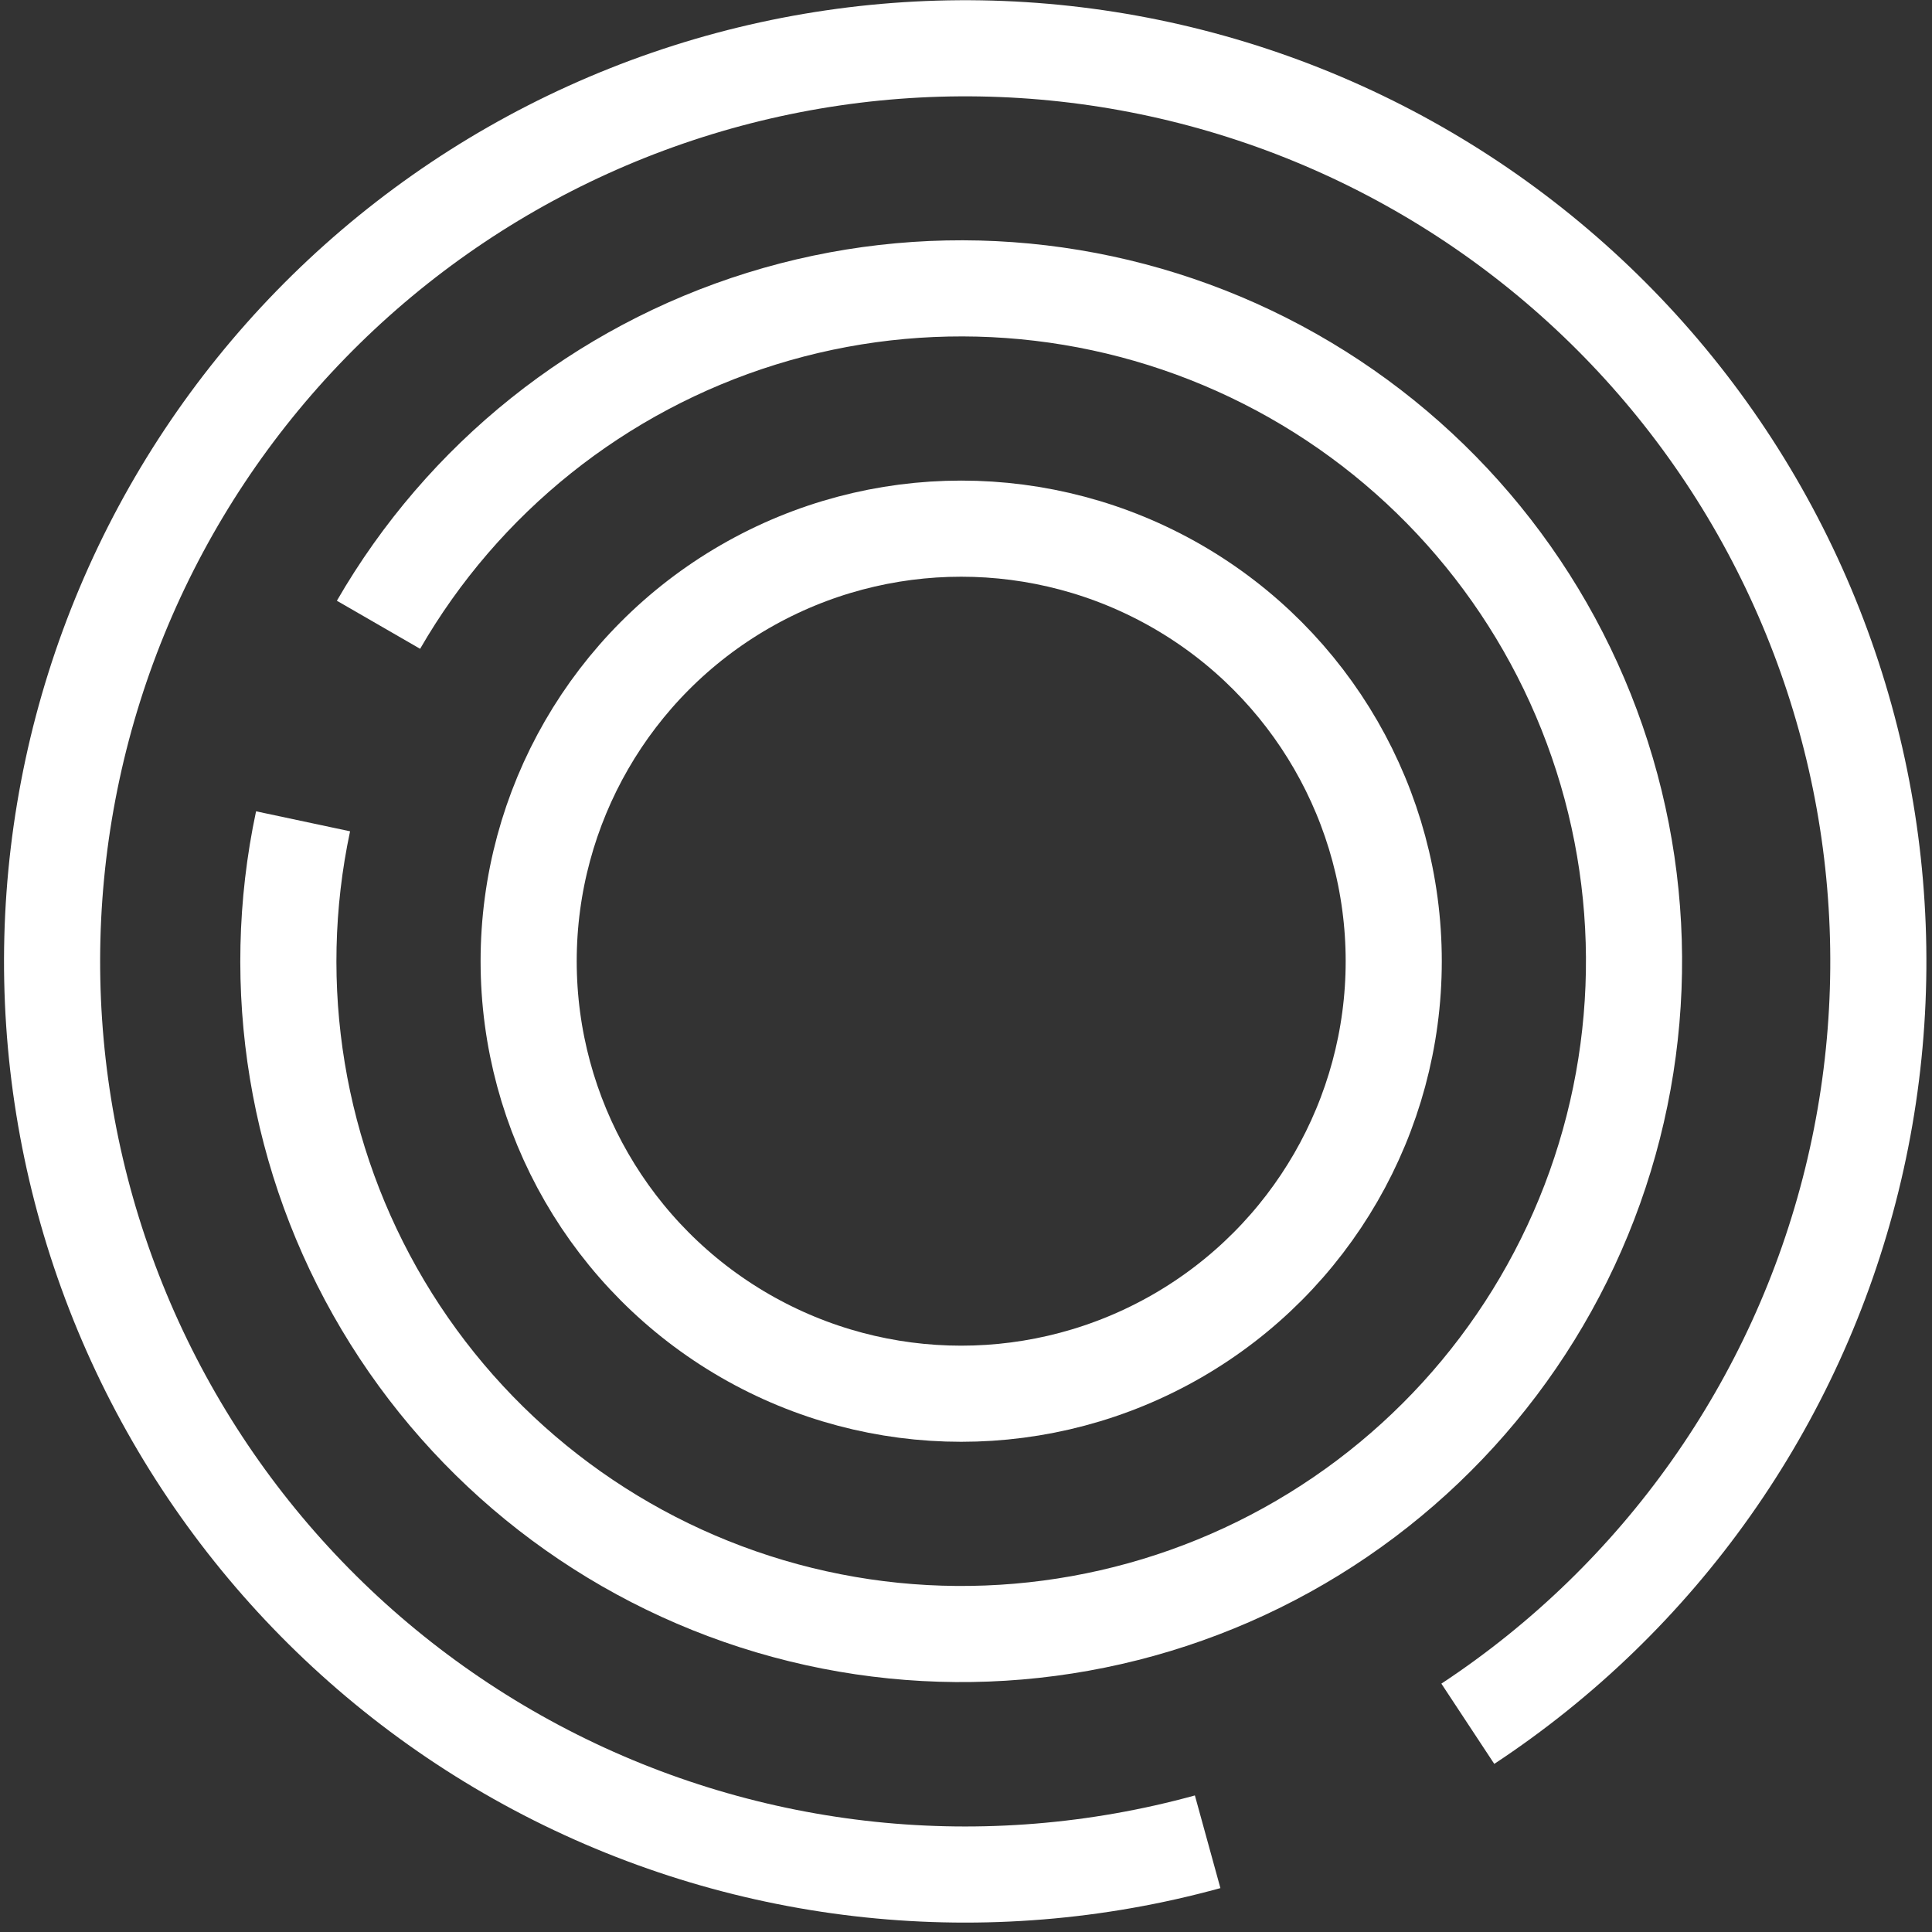 <svg width="201" height="201" viewBox="0 0 201 201" fill="none" xmlns="http://www.w3.org/2000/svg">
<rect x="0" y="0" width="201" height="201" fill="#333333" stroke="none"/>
<circle cx="100" cy="100" r="45" stroke="white" stroke-width="10"/>
<path d="M39.378 65C48.185 49.745 62.42 38.372 79.242 33.149C96.064 27.925 114.237 29.236 130.136 36.819C146.034 44.402 158.49 57.7 165.017 74.061C171.544 90.421 171.663 108.641 165.351 125.086C159.038 141.53 146.758 154.99 130.96 162.781C115.162 170.572 97.008 172.12 80.119 167.117C63.23 162.115 48.848 150.928 39.842 135.791C30.835 120.653 27.867 102.676 31.53 85.446" stroke="white" stroke-width="10"/>
<path d="M125.64 191.613C102.592 197.96 77.999 195.384 56.767 184.4C35.535 173.416 19.224 154.831 11.088 132.352C2.953 109.874 3.591 85.155 12.876 63.126C22.16 41.097 39.408 23.379 61.179 13.505C82.95 3.631 107.643 2.328 130.332 9.855C153.021 17.382 172.039 33.187 183.59 54.116C195.142 75.045 198.378 99.56 192.654 122.77C186.93 145.98 172.666 166.178 152.708 179.336" stroke="white" stroke-width="10"/>
</svg>
